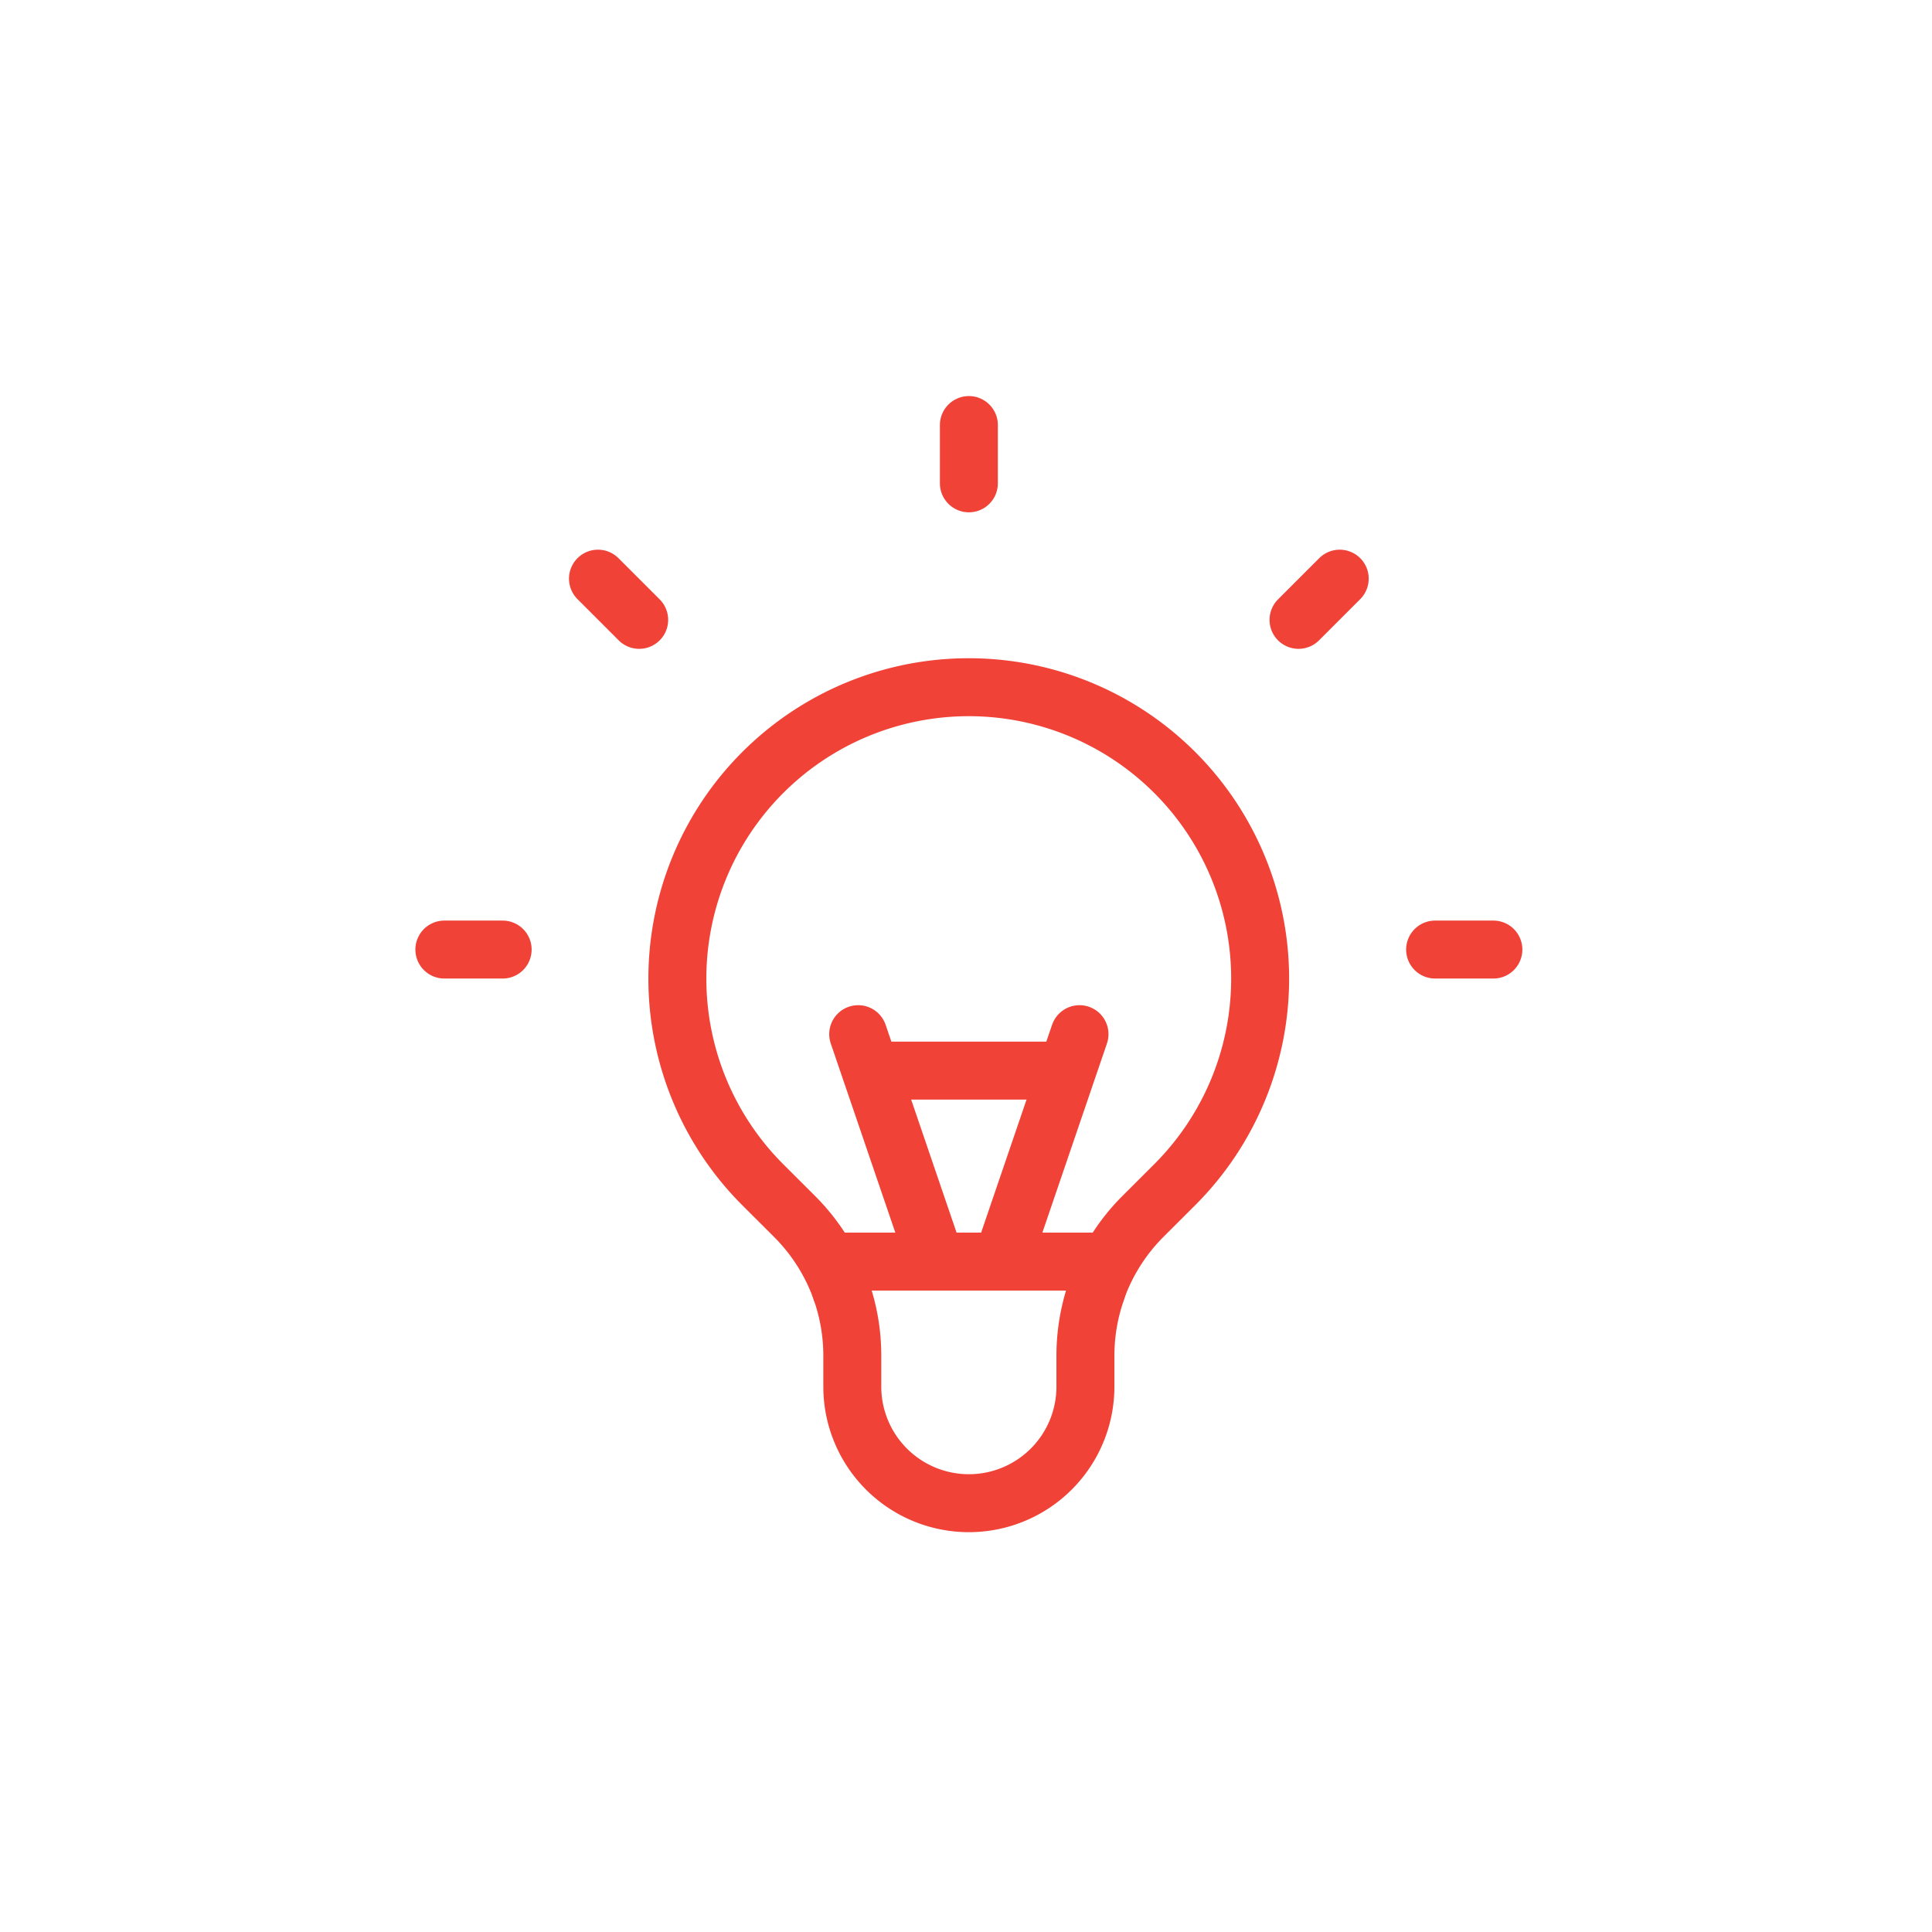 <svg xmlns="http://www.w3.org/2000/svg" width="100" height="100" viewBox="0 0 100 100"><g transform="translate(-301 -816)"><g transform="translate(324 838)"><g transform="translate(21.42 31.528)"><line x1="3.734" y1="10.938" fill="none" stroke="#f04237" stroke-linecap="round" stroke-linejoin="round" stroke-width="3"/><line y1="10.938" x2="3.734" transform="translate(7.721)" fill="none" stroke="#f04237" stroke-linecap="round" stroke-linejoin="round" stroke-width="3"/><line x2="9.312" transform="translate(1.071 1.886)" fill="none" stroke="#f04237" stroke-linecap="round" stroke-linejoin="round" stroke-width="3"/></g><path d="M157.683-199.157v3.017m19.195,4.934-2.133,2.133m10.086,17.065h-3.016m-48.264,0h-3.017m10.084-17.065-2.133-2.133" transform="translate(-130.534 199.157)" fill="none" stroke="#f04237" stroke-linecap="round" stroke-linejoin="round" stroke-width="3"/><path d="M152.069-153.259a10.187,10.187,0,0,0-2.4-3.8l-1.653-1.65v0a15.083,15.083,0,0,1,0-21.33,15.081,15.081,0,0,1,21.33,0,15.081,15.081,0,0,1,0,21.327l-1.653,1.65a10.194,10.194,0,0,0-2.406,3.827" transform="translate(-131.538 198.027)" fill="none" stroke="#f04237" stroke-linecap="round" stroke-linejoin="round" stroke-width="3"/><path d="M152.3-152.255h14.1l-.439,1.5a10.2,10.2,0,0,0-.574,3.373v1.6a6.032,6.032,0,0,1-6.033,6.033,6.033,6.033,0,0,1-6.033-6.033v-1.6a10.179,10.179,0,0,0-.583-3.4Z" transform="translate(-132.206 195.554)" fill="none" stroke="#f04237" stroke-linecap="round" stroke-linejoin="round" stroke-width="3"/></g><rect width="100" height="100" transform="translate(301 816)" fill="none"/></g></svg>
